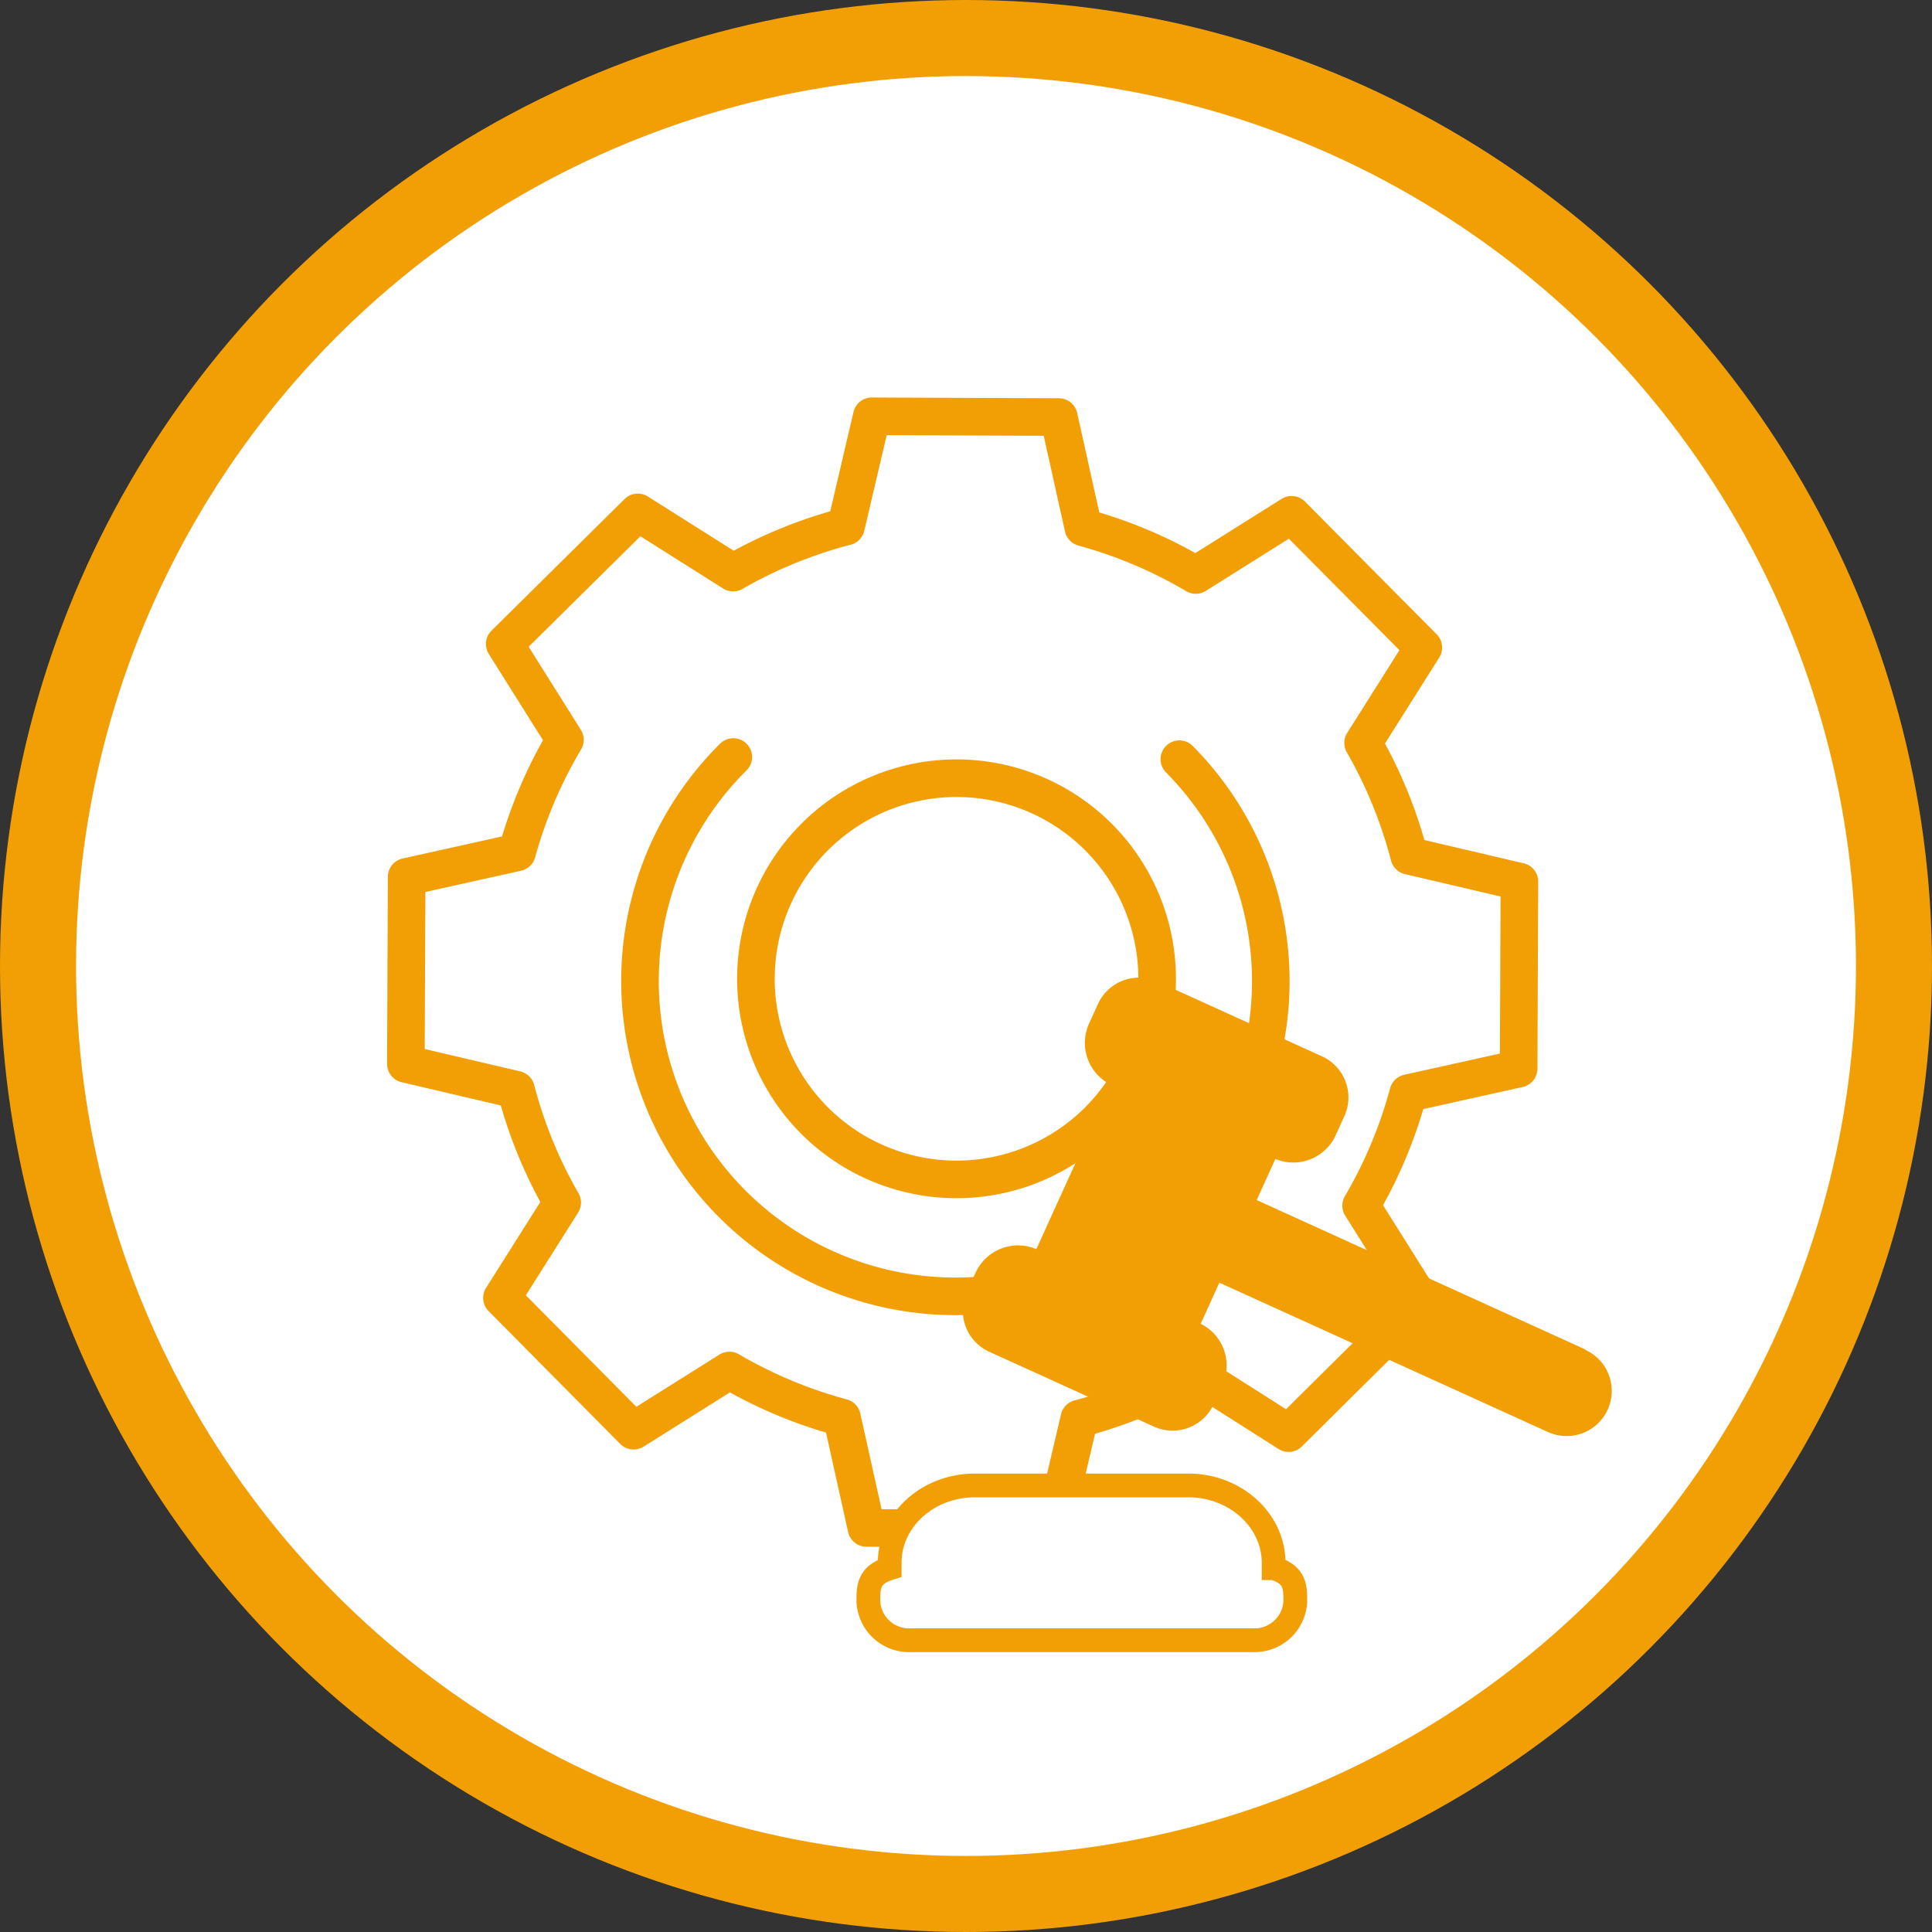 <svg xmlns="http://www.w3.org/2000/svg" viewBox="0 0 224.58 224.58"><rect x="0" y="0" width="224.58" height="224.58" fill="#333333" stroke="none"/><defs><style>.cls-1,.cls-3{fill:#fff;stroke-miterlimit:10;}.cls-1,.cls-2,.cls-3{stroke:#f29f05;}.cls-1{stroke-width:8.84px;}.cls-2{fill:none;stroke-linecap:round;stroke-linejoin:round;stroke-width:4.37px;fill-rule:evenodd;}.cls-3{stroke-width:2.76px;}.cls-4{fill:#f29f05;}</style></defs><title>otros n</title><g id="Capa_2" data-name="Capa 2"><g id="CODIIGE"><circle class="cls-1" cx="112.29" cy="112.29" r="107.87"/><path class="cls-2" d="M138.57,159.53a53.56,53.56,0,0,1-13.11,5.37l-3,12.8-21.74-.09-2.85-12.83a53.29,53.29,0,0,1-13.08-5.47l-11.14,7-15.3-15.44,7-11.08a53.24,53.24,0,0,1-5.37-13.12l-12.8-3,.09-21.74,12.83-2.85A53.09,53.09,0,0,1,65.67,86l-7-11.14L74.14,59.56l11.08,7a53.37,53.37,0,0,1,13.12-5.36l3-12.81,21.74.09,2.85,12.83A53.09,53.09,0,0,1,139,66.84l11.14-7,15.31,15.43-7,11.09a53.21,53.21,0,0,1,5.36,13.12l12.81,3-.09,21.74-12.83,2.85a53.32,53.32,0,0,1-5.48,13.08l7,11.14-15.43,15.3-11.09-7.05Z"/><path class="cls-2" d="M127.62,130.33a23.32,23.32,0,1,0-33-.14A23.33,23.33,0,0,0,127.62,130.33Z"/><path class="cls-2" d="M146.82,122.13a36.64,36.64,0,0,0-9.73-33.88"/><path class="cls-2" d="M85.24,88a36.66,36.66,0,0,0,51.63,52.06"/><path class="cls-3" d="M148.05,182.29v-.62c0-4.95-4.45-9-9.92-9H113.34c-5.47,0-9.92,4-9.92,9v.63c-2.48.77-2.48,2.21-2.48,3.86a4.74,4.74,0,0,0,5,4.5h39.68a4.74,4.74,0,0,0,4.95-4.5c0-1.66,0-3.09-2.48-3.87Z"/><path class="cls-4" d="M184.28,156.86l-38.2-17.36,2.17-4.78a5.42,5.42,0,0,0,6.94-2.6l1.09-2.39a5.25,5.25,0,0,0-2.61-6.94l-19.1-8.68a5.24,5.24,0,0,0-6.94,2.6l-1.09,2.39a5.43,5.43,0,0,0,2.61,7l-8.68,19.1a5.44,5.44,0,0,0-7,2.6l-1.08,2.39a5.24,5.24,0,0,0,2.6,6.94l19.1,8.68a5.25,5.25,0,0,0,7-2.6l1.08-2.39a5.41,5.41,0,0,0-2.6-6.94l2.17-4.78,38.2,17.36a5.24,5.24,0,0,0,4.34-9.55Z"/></g></g></svg>